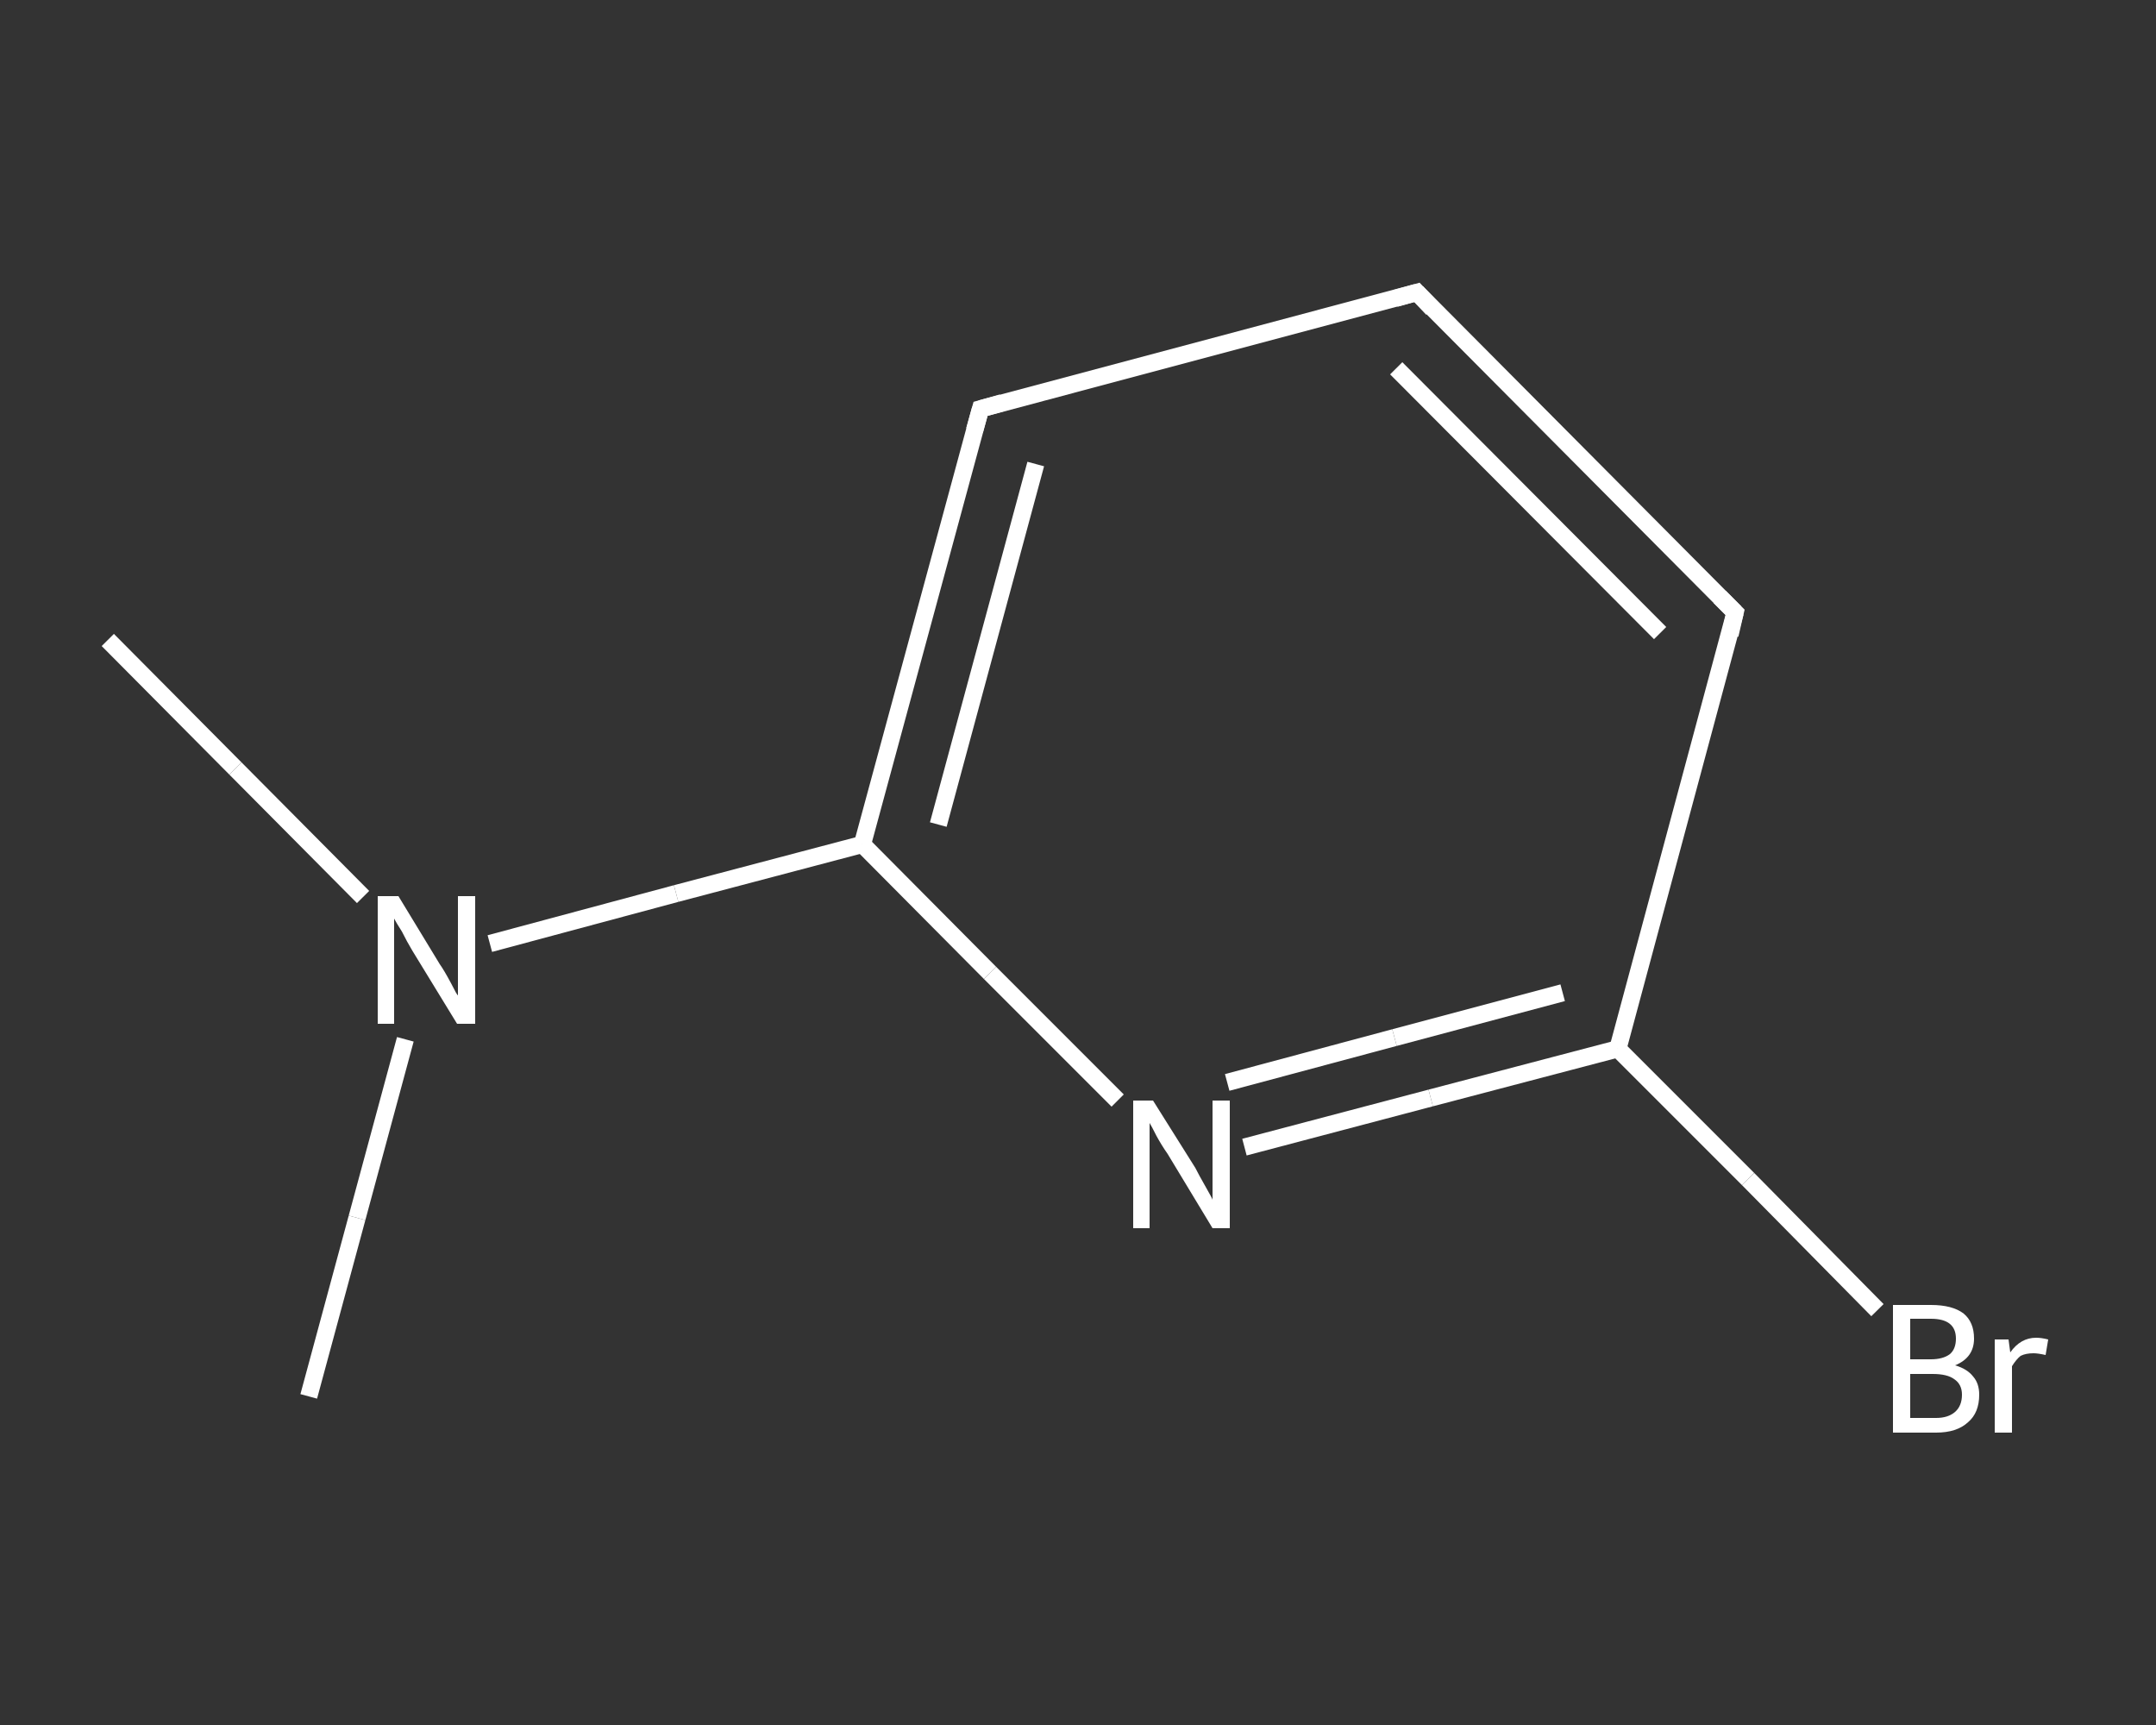 <?xml version='1.0' encoding='iso-8859-1'?>
<svg version='1.1' baseProfile='full'
              xmlns='http://www.w3.org/2000/svg'
                      xmlns:rdkit='http://www.rdkit.org/xml'
                      xmlns:xlink='http://www.w3.org/1999/xlink'
                  xml:space='preserve'
width='250px' height='200px' viewBox='0 0 250 200'>
<rect x="0" y="0" width="250" height="200" fill="#333333" stroke="none"/>
<!-- END OF HEADER -->
<rect style='opacity:1.0;fill:transparent;stroke:none' width='250.0' height='200.0' x='0.0' y='0.0'> </rect>
<path class='bond-0 atom-0 atom-1' d='M 12.5,74.2 L 27.3,89.1' style='fill:none;fill-rule:evenodd;stroke:#FFFFFF;stroke-width:2.0px;stroke-linecap:butt;stroke-linejoin:miter;stroke-opacity:1' />
<path class='bond-0 atom-0 atom-1' d='M 27.3,89.1 L 42.1,104.0' style='fill:none;fill-rule:evenodd;stroke:#FFFFFF;stroke-width:2.0px;stroke-linecap:butt;stroke-linejoin:miter;stroke-opacity:1' />
<path class='bond-1 atom-1 atom-2' d='M 47.0,120.5 L 41.4,141.2' style='fill:none;fill-rule:evenodd;stroke:#FFFFFF;stroke-width:2.0px;stroke-linecap:butt;stroke-linejoin:miter;stroke-opacity:1' />
<path class='bond-1 atom-1 atom-2' d='M 41.4,141.2 L 35.8,161.9' style='fill:none;fill-rule:evenodd;stroke:#FFFFFF;stroke-width:2.0px;stroke-linecap:butt;stroke-linejoin:miter;stroke-opacity:1' />
<path class='bond-2 atom-1 atom-3' d='M 56.8,109.4 L 78.4,103.6' style='fill:none;fill-rule:evenodd;stroke:#FFFFFF;stroke-width:2.0px;stroke-linecap:butt;stroke-linejoin:miter;stroke-opacity:1' />
<path class='bond-2 atom-1 atom-3' d='M 78.4,103.6 L 100.0,97.9' style='fill:none;fill-rule:evenodd;stroke:#FFFFFF;stroke-width:2.0px;stroke-linecap:butt;stroke-linejoin:miter;stroke-opacity:1' />
<path class='bond-3 atom-3 atom-4' d='M 100.0,97.9 L 113.7,47.4' style='fill:none;fill-rule:evenodd;stroke:#FFFFFF;stroke-width:2.0px;stroke-linecap:butt;stroke-linejoin:miter;stroke-opacity:1' />
<path class='bond-3 atom-3 atom-4' d='M 108.8,95.6 L 120.1,53.8' style='fill:none;fill-rule:evenodd;stroke:#FFFFFF;stroke-width:2.0px;stroke-linecap:butt;stroke-linejoin:miter;stroke-opacity:1' />
<path class='bond-4 atom-4 atom-5' d='M 113.7,47.4 L 164.3,33.9' style='fill:none;fill-rule:evenodd;stroke:#FFFFFF;stroke-width:2.0px;stroke-linecap:butt;stroke-linejoin:miter;stroke-opacity:1' />
<path class='bond-5 atom-5 atom-6' d='M 164.3,33.9 L 201.2,71.0' style='fill:none;fill-rule:evenodd;stroke:#FFFFFF;stroke-width:2.0px;stroke-linecap:butt;stroke-linejoin:miter;stroke-opacity:1' />
<path class='bond-5 atom-5 atom-6' d='M 161.9,42.7 L 192.5,73.4' style='fill:none;fill-rule:evenodd;stroke:#FFFFFF;stroke-width:2.0px;stroke-linecap:butt;stroke-linejoin:miter;stroke-opacity:1' />
<path class='bond-6 atom-6 atom-7' d='M 201.2,71.0 L 187.6,121.6' style='fill:none;fill-rule:evenodd;stroke:#FFFFFF;stroke-width:2.0px;stroke-linecap:butt;stroke-linejoin:miter;stroke-opacity:1' />
<path class='bond-7 atom-7 atom-8' d='M 187.6,121.6 L 202.7,136.7' style='fill:none;fill-rule:evenodd;stroke:#FFFFFF;stroke-width:2.0px;stroke-linecap:butt;stroke-linejoin:miter;stroke-opacity:1' />
<path class='bond-7 atom-7 atom-8' d='M 202.7,136.7 L 217.7,151.9' style='fill:none;fill-rule:evenodd;stroke:#FFFFFF;stroke-width:2.0px;stroke-linecap:butt;stroke-linejoin:miter;stroke-opacity:1' />
<path class='bond-8 atom-7 atom-9' d='M 187.6,121.6 L 165.9,127.3' style='fill:none;fill-rule:evenodd;stroke:#FFFFFF;stroke-width:2.0px;stroke-linecap:butt;stroke-linejoin:miter;stroke-opacity:1' />
<path class='bond-8 atom-7 atom-9' d='M 165.9,127.3 L 144.3,133.0' style='fill:none;fill-rule:evenodd;stroke:#FFFFFF;stroke-width:2.0px;stroke-linecap:butt;stroke-linejoin:miter;stroke-opacity:1' />
<path class='bond-8 atom-7 atom-9' d='M 181.2,115.1 L 161.7,120.3' style='fill:none;fill-rule:evenodd;stroke:#FFFFFF;stroke-width:2.0px;stroke-linecap:butt;stroke-linejoin:miter;stroke-opacity:1' />
<path class='bond-8 atom-7 atom-9' d='M 161.7,120.3 L 142.3,125.5' style='fill:none;fill-rule:evenodd;stroke:#FFFFFF;stroke-width:2.0px;stroke-linecap:butt;stroke-linejoin:miter;stroke-opacity:1' />
<path class='bond-9 atom-9 atom-3' d='M 129.6,127.6 L 114.8,112.8' style='fill:none;fill-rule:evenodd;stroke:#FFFFFF;stroke-width:2.0px;stroke-linecap:butt;stroke-linejoin:miter;stroke-opacity:1' />
<path class='bond-9 atom-9 atom-3' d='M 114.8,112.8 L 100.0,97.9' style='fill:none;fill-rule:evenodd;stroke:#FFFFFF;stroke-width:2.0px;stroke-linecap:butt;stroke-linejoin:miter;stroke-opacity:1' />
<path d='M 113.0,49.9 L 113.7,47.4 L 116.2,46.7' style='fill:none;stroke:#FFFFFF;stroke-width:2.0px;stroke-linecap:butt;stroke-linejoin:miter;stroke-opacity:1;' />
<path d='M 161.8,34.6 L 164.3,33.9 L 166.1,35.8' style='fill:none;stroke:#FFFFFF;stroke-width:2.0px;stroke-linecap:butt;stroke-linejoin:miter;stroke-opacity:1;' />
<path d='M 199.4,69.2 L 201.2,71.0 L 200.6,73.6' style='fill:none;stroke:#FFFFFF;stroke-width:2.0px;stroke-linecap:butt;stroke-linejoin:miter;stroke-opacity:1;' />
<path class='atom-1' d='M 46.2 103.9
L 51.0 111.8
Q 51.5 112.5, 52.3 114.0
Q 53.0 115.4, 53.1 115.4
L 53.1 103.9
L 55.1 103.9
L 55.1 118.7
L 53.0 118.7
L 47.8 110.2
Q 47.2 109.2, 46.6 108.0
Q 45.9 106.9, 45.7 106.5
L 45.7 118.7
L 43.8 118.7
L 43.8 103.9
L 46.2 103.9
' fill='#FFFFFF'/>
<path class='atom-8' d='M 226.7 158.3
Q 228.1 158.7, 228.8 159.6
Q 229.5 160.4, 229.5 161.7
Q 229.5 163.8, 228.2 164.9
Q 226.9 166.1, 224.5 166.1
L 219.5 166.1
L 219.5 151.3
L 223.9 151.3
Q 226.4 151.3, 227.7 152.3
Q 228.9 153.3, 228.9 155.2
Q 228.9 157.4, 226.7 158.3
M 221.5 152.9
L 221.5 157.6
L 223.9 157.6
Q 225.3 157.6, 226.1 157.0
Q 226.8 156.4, 226.8 155.2
Q 226.8 152.9, 223.9 152.9
L 221.5 152.9
M 224.5 164.4
Q 225.9 164.4, 226.7 163.7
Q 227.5 163.0, 227.5 161.7
Q 227.5 160.5, 226.6 159.9
Q 225.8 159.3, 224.1 159.3
L 221.5 159.3
L 221.5 164.4
L 224.5 164.4
' fill='#FFFFFF'/>
<path class='atom-8' d='M 232.9 155.3
L 233.1 156.8
Q 234.3 155.1, 236.1 155.1
Q 236.7 155.1, 237.5 155.3
L 237.2 157.1
Q 236.3 156.9, 235.8 156.9
Q 234.9 156.9, 234.3 157.2
Q 233.8 157.6, 233.3 158.4
L 233.3 166.1
L 231.3 166.1
L 231.3 155.3
L 232.9 155.3
' fill='#FFFFFF'/>
<path class='atom-9' d='M 133.7 127.6
L 138.6 135.4
Q 139.0 136.2, 139.8 137.6
Q 140.6 139.0, 140.6 139.1
L 140.6 127.6
L 142.6 127.6
L 142.6 142.4
L 140.6 142.4
L 135.4 133.8
Q 134.7 132.8, 134.1 131.7
Q 133.5 130.5, 133.3 130.2
L 133.3 142.4
L 131.4 142.4
L 131.4 127.6
L 133.7 127.6
' fill='#FFFFFF'/>
</svg>
